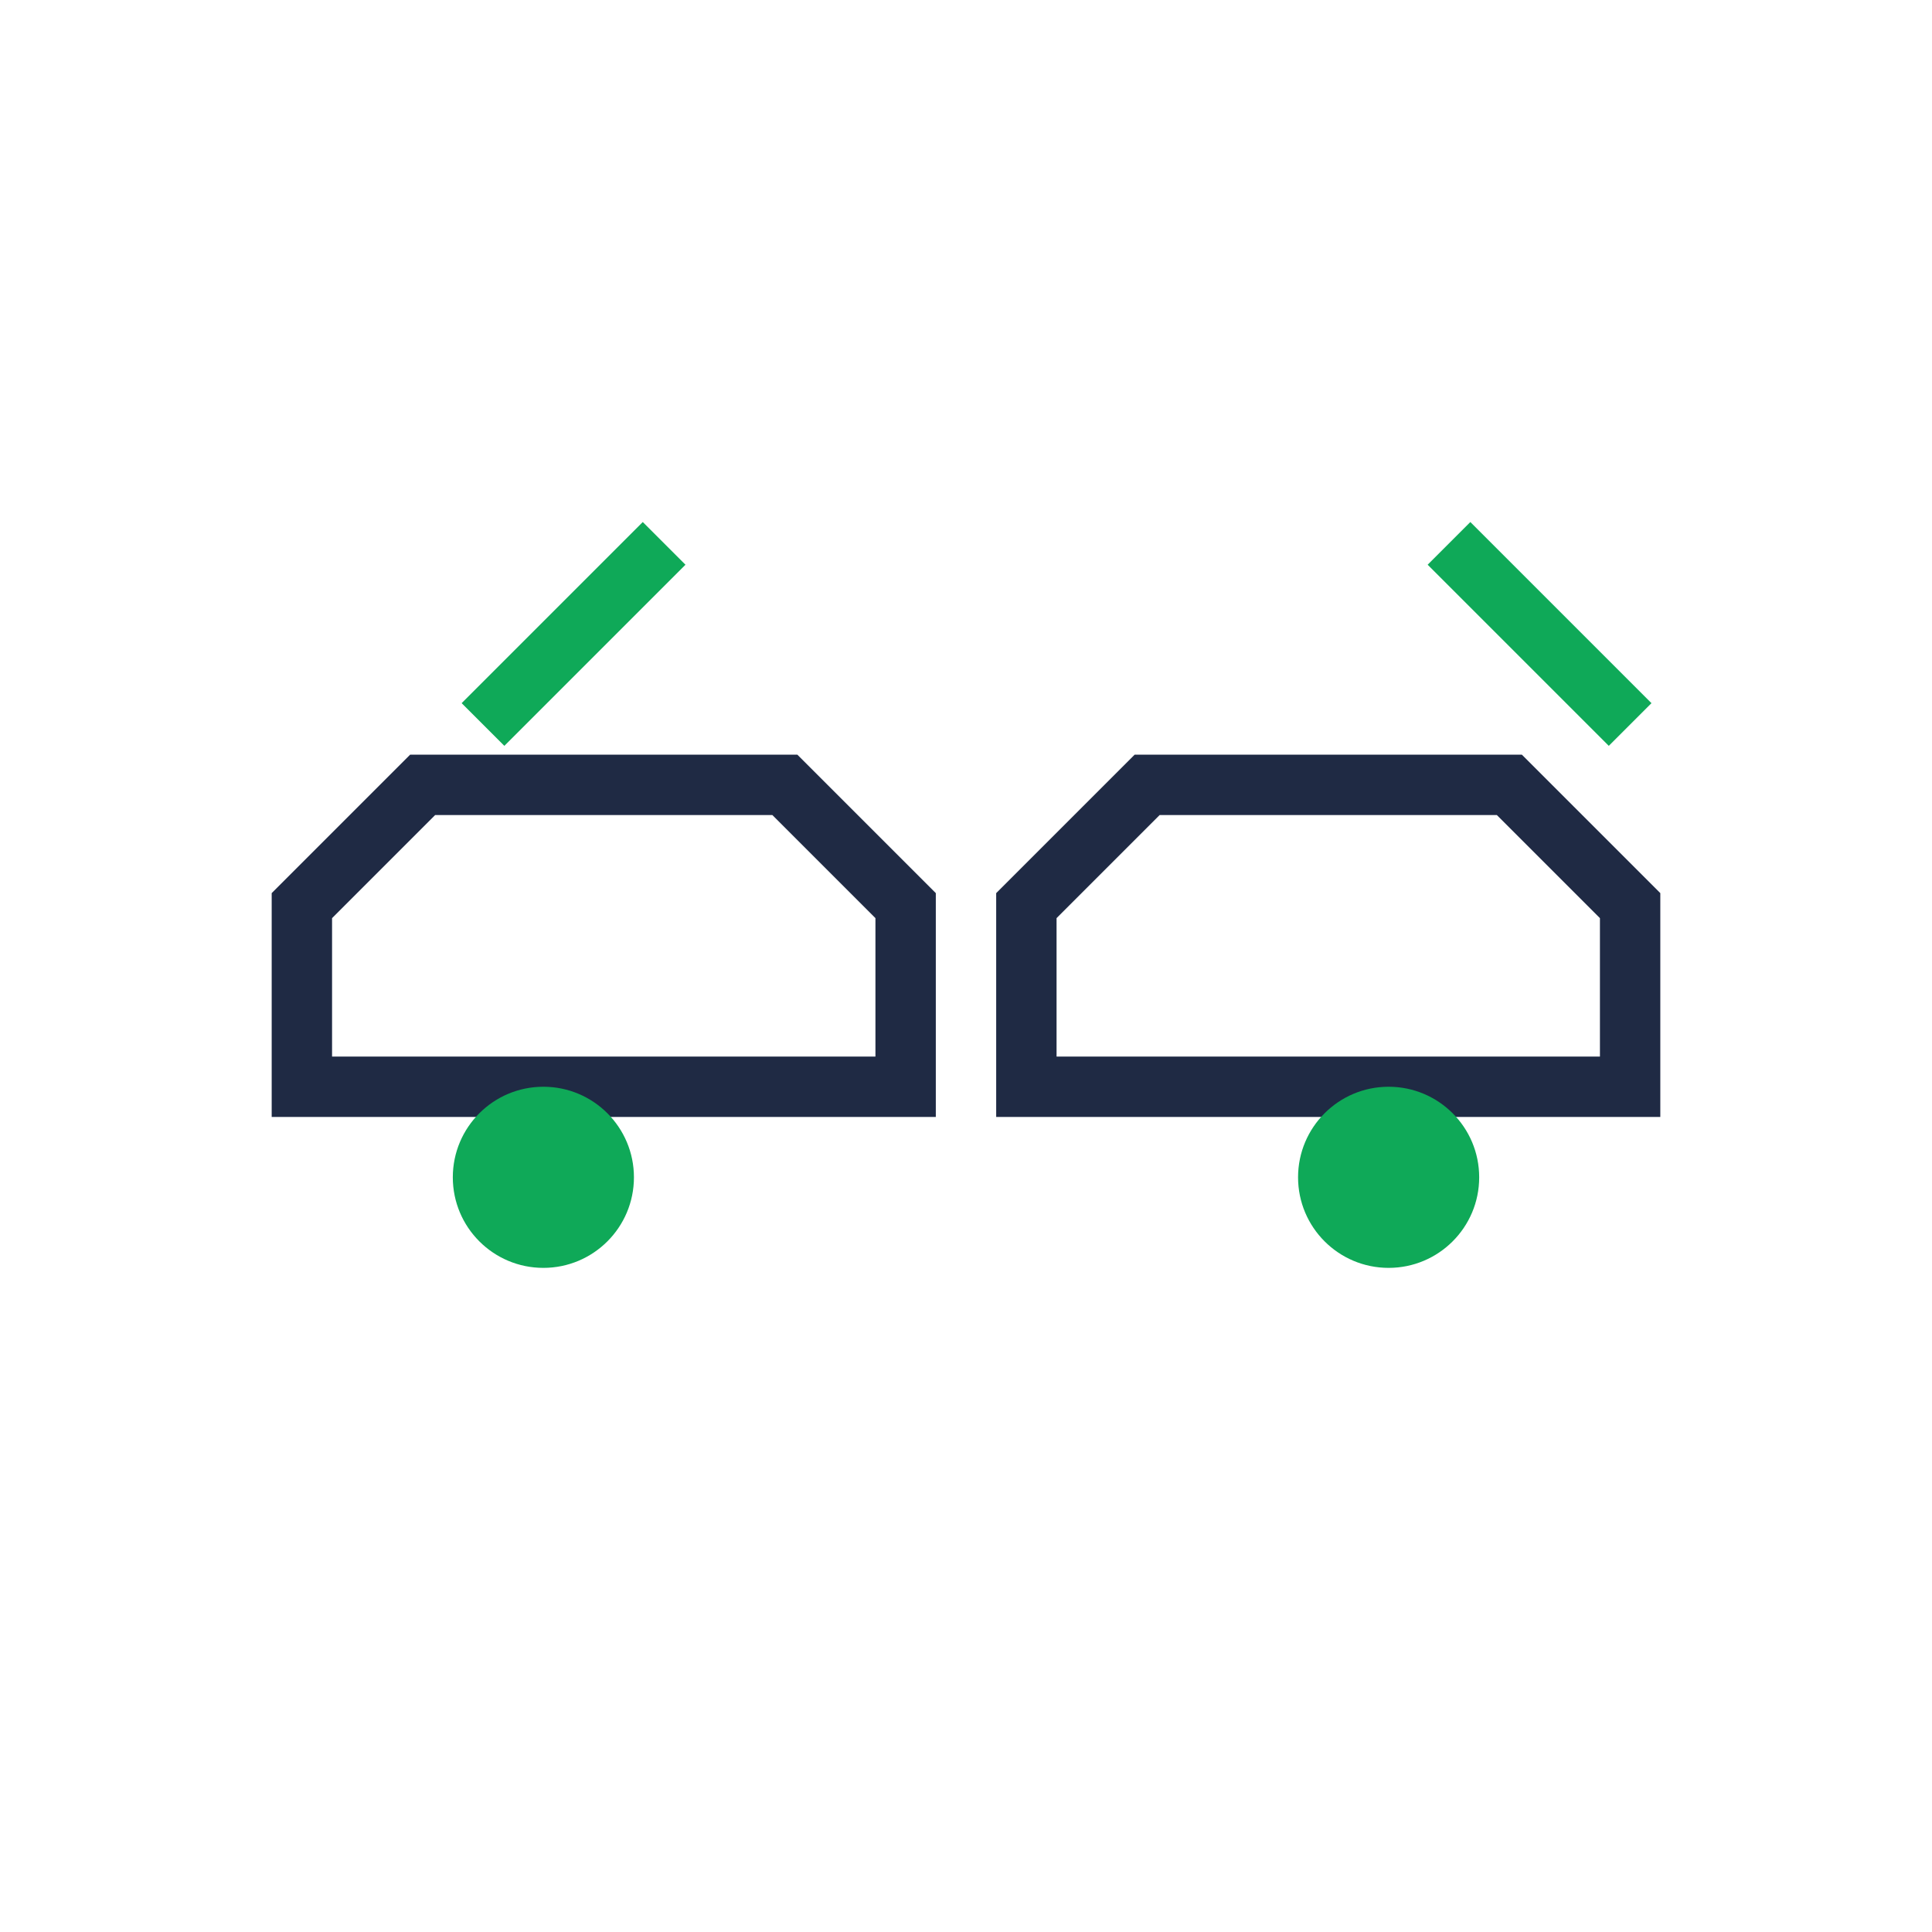 <?xml version="1.0" encoding="UTF-8"?>
<svg xmlns="http://www.w3.org/2000/svg" width="32" height="32" viewBox="0 0 32 32"><path d="M5 18h10v-3l-2-2H7l-2 2zM17 18h10v-3l-2-2h-6l-2 2z" fill="none" stroke="#1F2A44"/><circle cx="9" cy="19.5" r="1.5" fill="#0FA958"/><circle cx="23" cy="19.5" r="1.5" fill="#0FA958"/><path d="M11 9l-3 3m16-3l3 3" stroke="#0FA958"/></svg>